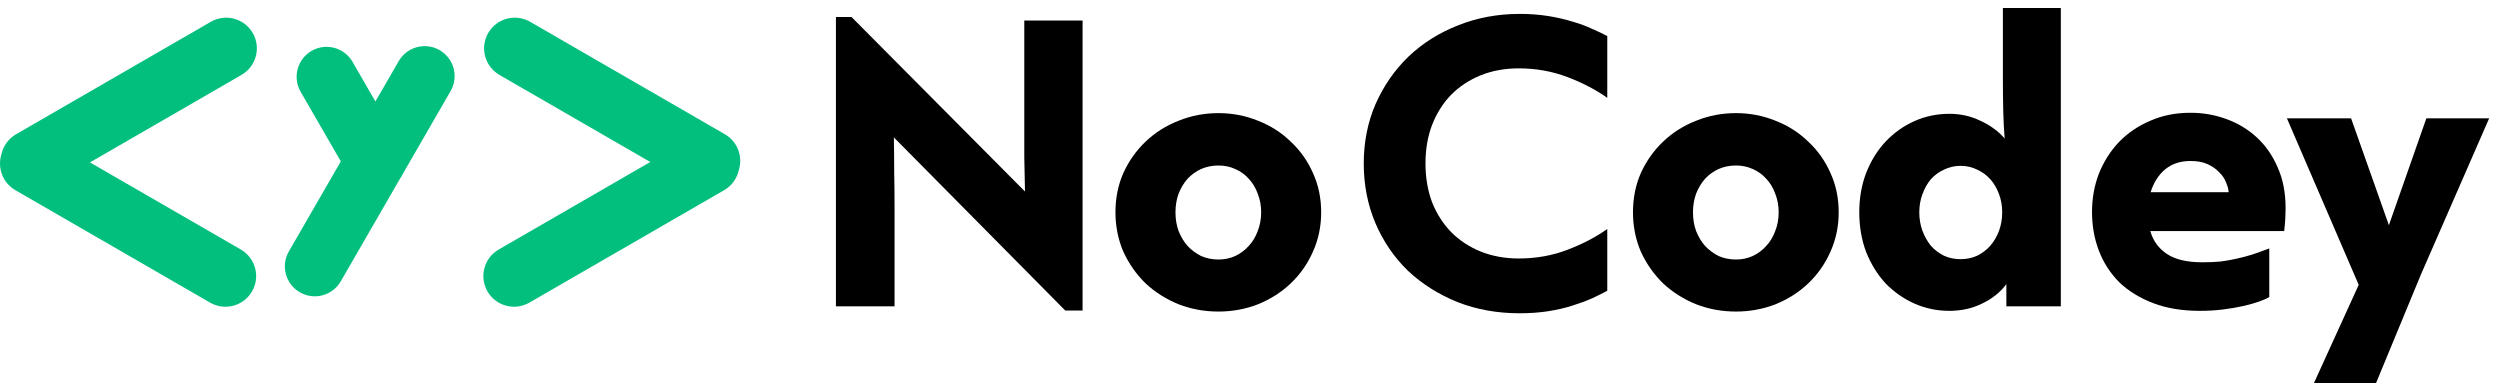 <svg width="200" height="31" viewBox="0 0 200 31" fill="none" xmlns="http://www.w3.org/2000/svg">
<path fill-rule="evenodd" clip-rule="evenodd" d="M19.322 5.992C20.496 5.315 20.898 3.814 20.22 2.64C19.543 1.467 18.042 1.065 16.868 1.742L1.285 10.739C0.655 11.103 0.248 11.703 0.11 12.362C-0.223 13.433 0.215 14.629 1.227 15.213L16.811 24.211C17.985 24.888 19.485 24.486 20.163 23.312C20.841 22.139 20.439 20.638 19.265 19.96L7.197 12.993L19.322 5.992ZM39.897 19.961C38.723 20.638 38.321 22.139 38.998 23.313C39.676 24.486 41.177 24.888 42.35 24.211L57.934 15.213C58.563 14.85 58.971 14.25 59.109 13.591C59.442 12.52 59.003 11.324 57.992 10.74L42.408 1.742C41.234 1.065 39.733 1.467 39.056 2.641C38.378 3.814 38.78 5.315 39.954 5.993L52.022 12.96L39.897 19.961ZM35.171 4.012C36.318 4.674 36.71 6.14 36.049 7.286L32.228 13.903C32.161 14.053 32.078 14.197 31.98 14.332L27.261 22.507C26.599 23.653 25.133 24.046 23.987 23.384C22.841 22.722 22.448 21.256 23.11 20.11L27.266 12.911L24.05 7.342C23.389 6.196 23.781 4.73 24.928 4.068C26.074 3.406 27.54 3.799 28.202 4.945L30.033 8.118L31.898 4.889C32.559 3.743 34.025 3.35 35.171 4.012Z" fill="#03BF7E"/>
<path d="M66.874 24.507V1.362H68.123L81.999 15.322C81.98 14.378 81.962 13.462 81.943 12.574C81.943 11.686 81.943 10.742 81.943 9.743V1.64H86.606V24.84H85.218L71.509 10.992C71.527 11.936 71.536 12.861 71.536 13.767C71.555 14.674 71.564 15.599 71.564 16.543V24.507H66.874Z" fill="black"/>
<path d="M97.48 24.924C96.351 24.924 95.287 24.729 94.288 24.341C93.289 23.934 92.41 23.379 91.652 22.676C90.912 21.954 90.32 21.112 89.876 20.15C89.45 19.17 89.237 18.115 89.237 16.987C89.237 15.839 89.45 14.785 89.876 13.823C90.32 12.861 90.912 12.028 91.652 11.325C92.41 10.604 93.289 10.049 94.288 9.66C95.287 9.253 96.351 9.05 97.48 9.05C98.59 9.05 99.644 9.253 100.643 9.66C101.642 10.049 102.512 10.604 103.252 11.325C104.011 12.028 104.603 12.861 105.028 13.823C105.472 14.785 105.694 15.839 105.694 16.987C105.694 18.115 105.472 19.17 105.028 20.15C104.603 21.112 104.011 21.954 103.252 22.676C102.512 23.379 101.642 23.934 100.643 24.341C99.644 24.729 98.59 24.924 97.48 24.924ZM97.48 20.761C97.961 20.761 98.405 20.668 98.812 20.483C99.237 20.28 99.598 20.012 99.894 19.679C100.209 19.346 100.449 18.948 100.616 18.485C100.801 18.023 100.893 17.523 100.893 16.987C100.893 16.45 100.801 15.95 100.616 15.488C100.449 15.025 100.209 14.628 99.894 14.295C99.598 13.962 99.237 13.703 98.812 13.518C98.405 13.333 97.961 13.24 97.48 13.24C96.98 13.24 96.517 13.333 96.092 13.518C95.685 13.703 95.324 13.962 95.01 14.295C94.714 14.628 94.473 15.025 94.288 15.488C94.122 15.95 94.038 16.45 94.038 16.987C94.038 17.523 94.122 18.023 94.288 18.485C94.473 18.948 94.714 19.346 95.01 19.679C95.324 20.012 95.685 20.28 96.092 20.483C96.517 20.668 96.98 20.761 97.48 20.761Z" fill="black"/>
<path d="M121.56 25.062C119.784 25.062 118.137 24.766 116.62 24.174C115.103 23.564 113.78 22.731 112.652 21.677C111.542 20.604 110.672 19.336 110.043 17.875C109.414 16.395 109.1 14.794 109.1 13.074C109.1 11.371 109.414 9.79 110.043 8.328C110.691 6.866 111.569 5.599 112.68 4.526C113.808 3.453 115.131 2.62 116.648 2.028C118.165 1.418 119.812 1.112 121.588 1.112C122.384 1.112 123.133 1.168 123.836 1.279C124.539 1.39 125.187 1.538 125.779 1.723C126.371 1.889 126.898 2.084 127.36 2.306C127.841 2.509 128.248 2.704 128.582 2.889V7.828C127.675 7.181 126.611 6.626 125.39 6.163C124.169 5.701 122.874 5.469 121.505 5.469C120.395 5.469 119.377 5.654 118.452 6.025C117.545 6.395 116.759 6.913 116.093 7.579C115.446 8.245 114.937 9.05 114.567 9.993C114.215 10.918 114.039 11.945 114.039 13.074C114.039 14.202 114.215 15.238 114.567 16.182C114.937 17.107 115.446 17.902 116.093 18.569C116.759 19.235 117.545 19.753 118.452 20.123C119.377 20.493 120.395 20.678 121.505 20.678C122.892 20.678 124.187 20.446 125.39 19.984C126.611 19.521 127.675 18.966 128.582 18.319V23.259C128.248 23.444 127.841 23.647 127.36 23.869C126.898 24.073 126.371 24.267 125.779 24.452C125.205 24.637 124.567 24.785 123.864 24.896C123.161 25.007 122.393 25.062 121.56 25.062Z" fill="black"/>
<path d="M138.881 24.924C137.752 24.924 136.688 24.729 135.689 24.341C134.69 23.934 133.811 23.379 133.053 22.676C132.313 21.954 131.721 21.112 131.276 20.15C130.851 19.17 130.638 18.115 130.638 16.987C130.638 15.839 130.851 14.785 131.276 13.823C131.721 12.861 132.313 12.028 133.053 11.325C133.811 10.604 134.69 10.049 135.689 9.66C136.688 9.253 137.752 9.05 138.881 9.05C139.991 9.05 141.045 9.253 142.044 9.66C143.043 10.049 143.913 10.604 144.653 11.325C145.412 12.028 146.004 12.861 146.429 13.823C146.873 14.785 147.095 15.839 147.095 16.987C147.095 18.115 146.873 19.17 146.429 20.15C146.004 21.112 145.412 21.954 144.653 22.676C143.913 23.379 143.043 23.934 142.044 24.341C141.045 24.729 139.991 24.924 138.881 24.924ZM138.881 20.761C139.362 20.761 139.806 20.668 140.213 20.483C140.638 20.28 140.999 20.012 141.295 19.679C141.61 19.346 141.85 18.948 142.017 18.485C142.202 18.023 142.294 17.523 142.294 16.987C142.294 16.45 142.202 15.95 142.017 15.488C141.85 15.025 141.61 14.628 141.295 14.295C140.999 13.962 140.638 13.703 140.213 13.518C139.806 13.333 139.362 13.24 138.881 13.24C138.381 13.24 137.918 13.333 137.493 13.518C137.086 13.703 136.725 13.962 136.411 14.295C136.115 14.628 135.874 15.025 135.689 15.488C135.523 15.95 135.439 16.45 135.439 16.987C135.439 17.523 135.523 18.023 135.689 18.485C135.874 18.948 136.115 19.346 136.411 19.679C136.725 20.012 137.086 20.28 137.493 20.483C137.918 20.668 138.381 20.761 138.881 20.761Z" fill="black"/>
<path d="M155.958 24.868C154.959 24.868 154.024 24.674 153.155 24.285C152.285 23.897 151.517 23.36 150.851 22.676C150.204 21.973 149.686 21.14 149.297 20.178C148.927 19.198 148.742 18.134 148.742 16.987C148.742 15.839 148.927 14.785 149.297 13.823C149.686 12.842 150.204 12.01 150.851 11.325C151.517 10.622 152.285 10.076 153.155 9.688C154.024 9.299 154.959 9.105 155.958 9.105C156.846 9.105 157.669 9.29 158.428 9.66C159.205 10.012 159.852 10.483 160.37 11.075C160.315 10.372 160.278 9.632 160.259 8.855C160.241 8.078 160.231 7.246 160.231 6.358V0.641H164.866V24.507H160.509V22.731C160.028 23.379 159.38 23.897 158.566 24.285C157.771 24.674 156.901 24.868 155.958 24.868ZM156.846 20.733C157.327 20.733 157.771 20.641 158.178 20.456C158.585 20.252 158.936 19.984 159.232 19.651C159.528 19.299 159.76 18.901 159.926 18.457C160.093 17.995 160.176 17.505 160.176 16.987C160.176 16.469 160.093 15.988 159.926 15.543C159.76 15.081 159.528 14.683 159.232 14.35C158.936 14.017 158.585 13.758 158.178 13.573C157.771 13.37 157.327 13.268 156.846 13.268C156.365 13.268 155.921 13.37 155.514 13.573C155.107 13.758 154.755 14.017 154.459 14.35C154.182 14.683 153.959 15.081 153.793 15.543C153.626 15.988 153.543 16.469 153.543 16.987C153.543 17.505 153.626 17.995 153.793 18.457C153.959 18.901 154.182 19.299 154.459 19.651C154.755 19.984 155.107 20.252 155.514 20.456C155.921 20.641 156.365 20.733 156.846 20.733Z" fill="black"/>
<path d="M182.847 16.626C182.847 16.922 182.837 17.227 182.819 17.542C182.8 17.856 182.773 18.171 182.736 18.485H172.023C172.245 19.262 172.689 19.873 173.355 20.317C174.021 20.761 174.965 20.983 176.186 20.983C176.686 20.983 177.157 20.964 177.601 20.927C178.045 20.872 178.471 20.798 178.878 20.705C179.304 20.613 179.729 20.502 180.155 20.372C180.599 20.224 181.061 20.058 181.542 19.873V23.758C181.376 23.869 181.107 23.989 180.737 24.119C180.386 24.248 179.96 24.369 179.461 24.48C178.98 24.591 178.443 24.683 177.851 24.757C177.259 24.831 176.639 24.868 175.992 24.868C174.586 24.868 173.346 24.665 172.273 24.258C171.2 23.851 170.293 23.296 169.553 22.593C168.832 21.871 168.286 21.029 167.916 20.067C167.546 19.105 167.361 18.069 167.361 16.959C167.361 15.867 167.546 14.84 167.916 13.878C168.304 12.916 168.841 12.075 169.526 11.353C170.229 10.631 171.061 10.067 172.023 9.66C172.985 9.235 174.058 9.022 175.243 9.022C176.242 9.022 177.194 9.188 178.101 9.521C179.026 9.854 179.84 10.345 180.543 10.992C181.246 11.64 181.801 12.435 182.208 13.379C182.634 14.322 182.847 15.405 182.847 16.626ZM178.295 15.377C178.277 15.136 178.203 14.868 178.073 14.572C177.962 14.276 177.777 14.008 177.518 13.767C177.278 13.508 176.972 13.296 176.602 13.129C176.232 12.963 175.779 12.879 175.243 12.879C174.428 12.879 173.753 13.101 173.217 13.545C172.68 13.989 172.292 14.6 172.051 15.377H178.295Z" fill="black"/>
<path d="M185.117 30.641L188.697 22.787L182.953 9.466H188.087L191.112 18.013L194.109 9.466H199.132L193.665 21.982L190.085 30.641H185.117Z" fill="black"/>
</svg>
